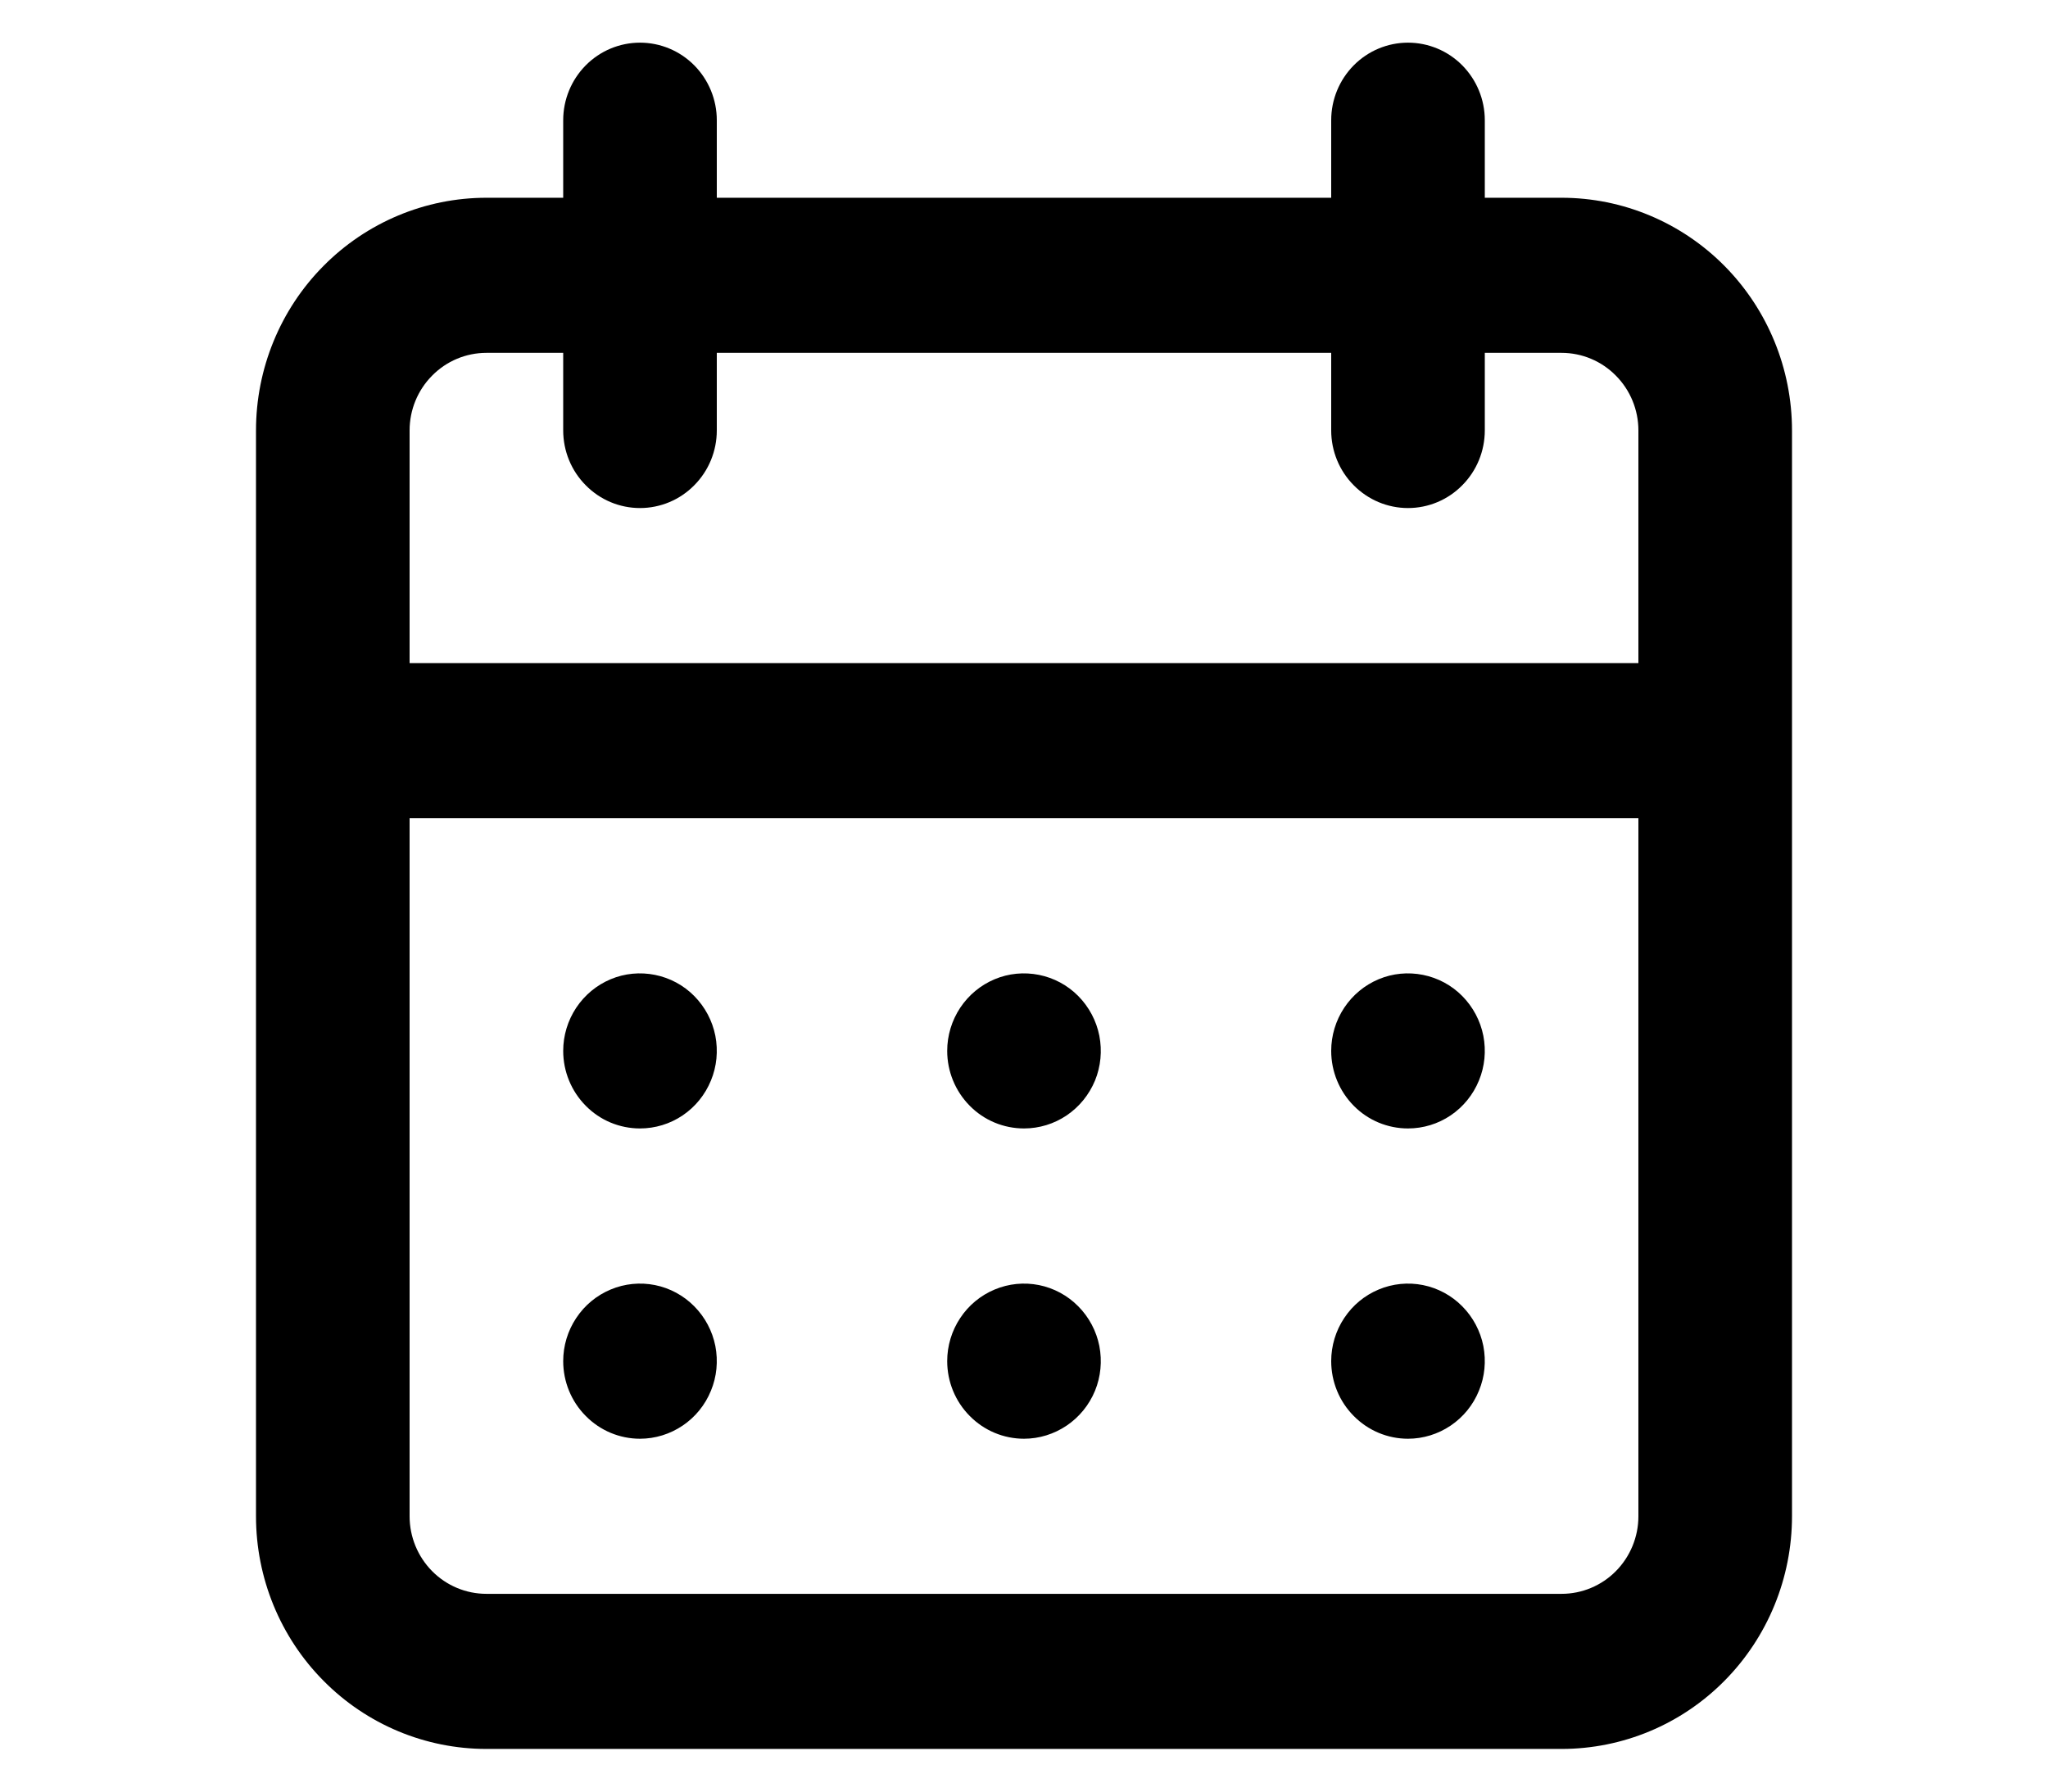 <svg width="24" height="21" viewBox="0 0 24 21" fill="none" xmlns="http://www.w3.org/2000/svg">
<path d="M12 16.864C12.178 16.864 12.352 16.81 12.5 16.71C12.648 16.61 12.763 16.469 12.832 16.302C12.9 16.136 12.917 15.954 12.883 15.777C12.848 15.601 12.762 15.439 12.636 15.312C12.511 15.185 12.35 15.098 12.176 15.063C12.001 15.028 11.82 15.046 11.656 15.115C11.491 15.184 11.351 15.3 11.252 15.45C11.153 15.599 11.1 15.775 11.1 15.954C11.1 16.196 11.195 16.427 11.364 16.597C11.532 16.768 11.761 16.864 12 16.864ZM16.5 16.864C16.678 16.864 16.852 16.81 17 16.71C17.148 16.61 17.263 16.469 17.331 16.302C17.4 16.136 17.417 15.954 17.383 15.777C17.348 15.601 17.262 15.439 17.136 15.312C17.011 15.185 16.85 15.098 16.676 15.063C16.501 15.028 16.32 15.046 16.156 15.115C15.991 15.184 15.851 15.3 15.752 15.45C15.653 15.599 15.6 15.775 15.6 15.954C15.6 16.196 15.695 16.427 15.864 16.597C16.032 16.768 16.261 16.864 16.5 16.864ZM16.5 13.227C16.678 13.227 16.852 13.174 17 13.074C17.148 12.974 17.263 12.832 17.331 12.666C17.4 12.5 17.417 12.317 17.383 12.141C17.348 11.964 17.262 11.803 17.136 11.675C17.011 11.548 16.85 11.462 16.676 11.427C16.501 11.392 16.32 11.409 16.156 11.478C15.991 11.547 15.851 11.664 15.752 11.813C15.653 11.963 15.6 12.138 15.6 12.318C15.6 12.559 15.695 12.79 15.864 12.961C16.032 13.132 16.261 13.227 16.5 13.227ZM12 13.227C12.178 13.227 12.352 13.174 12.5 13.074C12.648 12.974 12.763 12.832 12.832 12.666C12.9 12.5 12.917 12.317 12.883 12.141C12.848 11.964 12.762 11.803 12.636 11.675C12.511 11.548 12.35 11.462 12.176 11.427C12.001 11.392 11.82 11.409 11.656 11.478C11.491 11.547 11.351 11.664 11.252 11.813C11.153 11.963 11.1 12.138 11.1 12.318C11.1 12.559 11.195 12.79 11.364 12.961C11.532 13.132 11.761 13.227 12 13.227ZM18.3 2.318H17.4V1.409C17.4 1.168 17.305 0.937 17.136 0.766C16.968 0.596 16.739 0.5 16.5 0.5C16.261 0.5 16.032 0.596 15.864 0.766C15.695 0.937 15.6 1.168 15.6 1.409V2.318H8.4V1.409C8.4 1.168 8.305 0.937 8.136 0.766C7.968 0.596 7.739 0.5 7.5 0.5C7.261 0.5 7.032 0.596 6.864 0.766C6.695 0.937 6.6 1.168 6.6 1.409V2.318H5.7C4.984 2.318 4.297 2.606 3.791 3.117C3.284 3.628 3 4.322 3 5.045V17.773C3 18.496 3.284 19.19 3.791 19.701C4.297 20.213 4.984 20.5 5.7 20.5H18.3C19.016 20.5 19.703 20.213 20.209 19.701C20.715 19.19 21 18.496 21 17.773V5.045C21 4.322 20.715 3.628 20.209 3.117C19.703 2.606 19.016 2.318 18.3 2.318ZM19.2 17.773C19.2 18.014 19.105 18.245 18.936 18.416C18.768 18.586 18.539 18.682 18.3 18.682H5.7C5.461 18.682 5.232 18.586 5.064 18.416C4.895 18.245 4.8 18.014 4.8 17.773V9.591H19.2V17.773ZM19.2 7.773H4.8V5.045C4.8 4.804 4.895 4.573 5.064 4.403C5.232 4.232 5.461 4.136 5.7 4.136H6.6V5.045C6.6 5.287 6.695 5.518 6.864 5.688C7.032 5.859 7.261 5.955 7.5 5.955C7.739 5.955 7.968 5.859 8.136 5.688C8.305 5.518 8.4 5.287 8.4 5.045V4.136H15.6V5.045C15.6 5.287 15.695 5.518 15.864 5.688C16.032 5.859 16.261 5.955 16.5 5.955C16.739 5.955 16.968 5.859 17.136 5.688C17.305 5.518 17.4 5.287 17.4 5.045V4.136H18.3C18.539 4.136 18.768 4.232 18.936 4.403C19.105 4.573 19.2 4.804 19.2 5.045V7.773ZM7.5 13.227C7.678 13.227 7.852 13.174 8 13.074C8.148 12.974 8.263 12.832 8.331 12.666C8.4 12.5 8.417 12.317 8.383 12.141C8.348 11.964 8.262 11.803 8.136 11.675C8.011 11.548 7.85 11.462 7.676 11.427C7.501 11.392 7.32 11.409 7.156 11.478C6.991 11.547 6.851 11.664 6.752 11.813C6.653 11.963 6.6 12.138 6.6 12.318C6.6 12.559 6.695 12.79 6.864 12.961C7.032 13.132 7.261 13.227 7.5 13.227ZM7.5 16.864C7.678 16.864 7.852 16.81 8 16.71C8.148 16.61 8.263 16.469 8.331 16.302C8.4 16.136 8.417 15.954 8.383 15.777C8.348 15.601 8.262 15.439 8.136 15.312C8.011 15.185 7.85 15.098 7.676 15.063C7.501 15.028 7.32 15.046 7.156 15.115C6.991 15.184 6.851 15.3 6.752 15.45C6.653 15.599 6.6 15.775 6.6 15.954C6.6 16.196 6.695 16.427 6.864 16.597C7.032 16.768 7.261 16.864 7.5 16.864Z" fill="black"/>
</svg>

